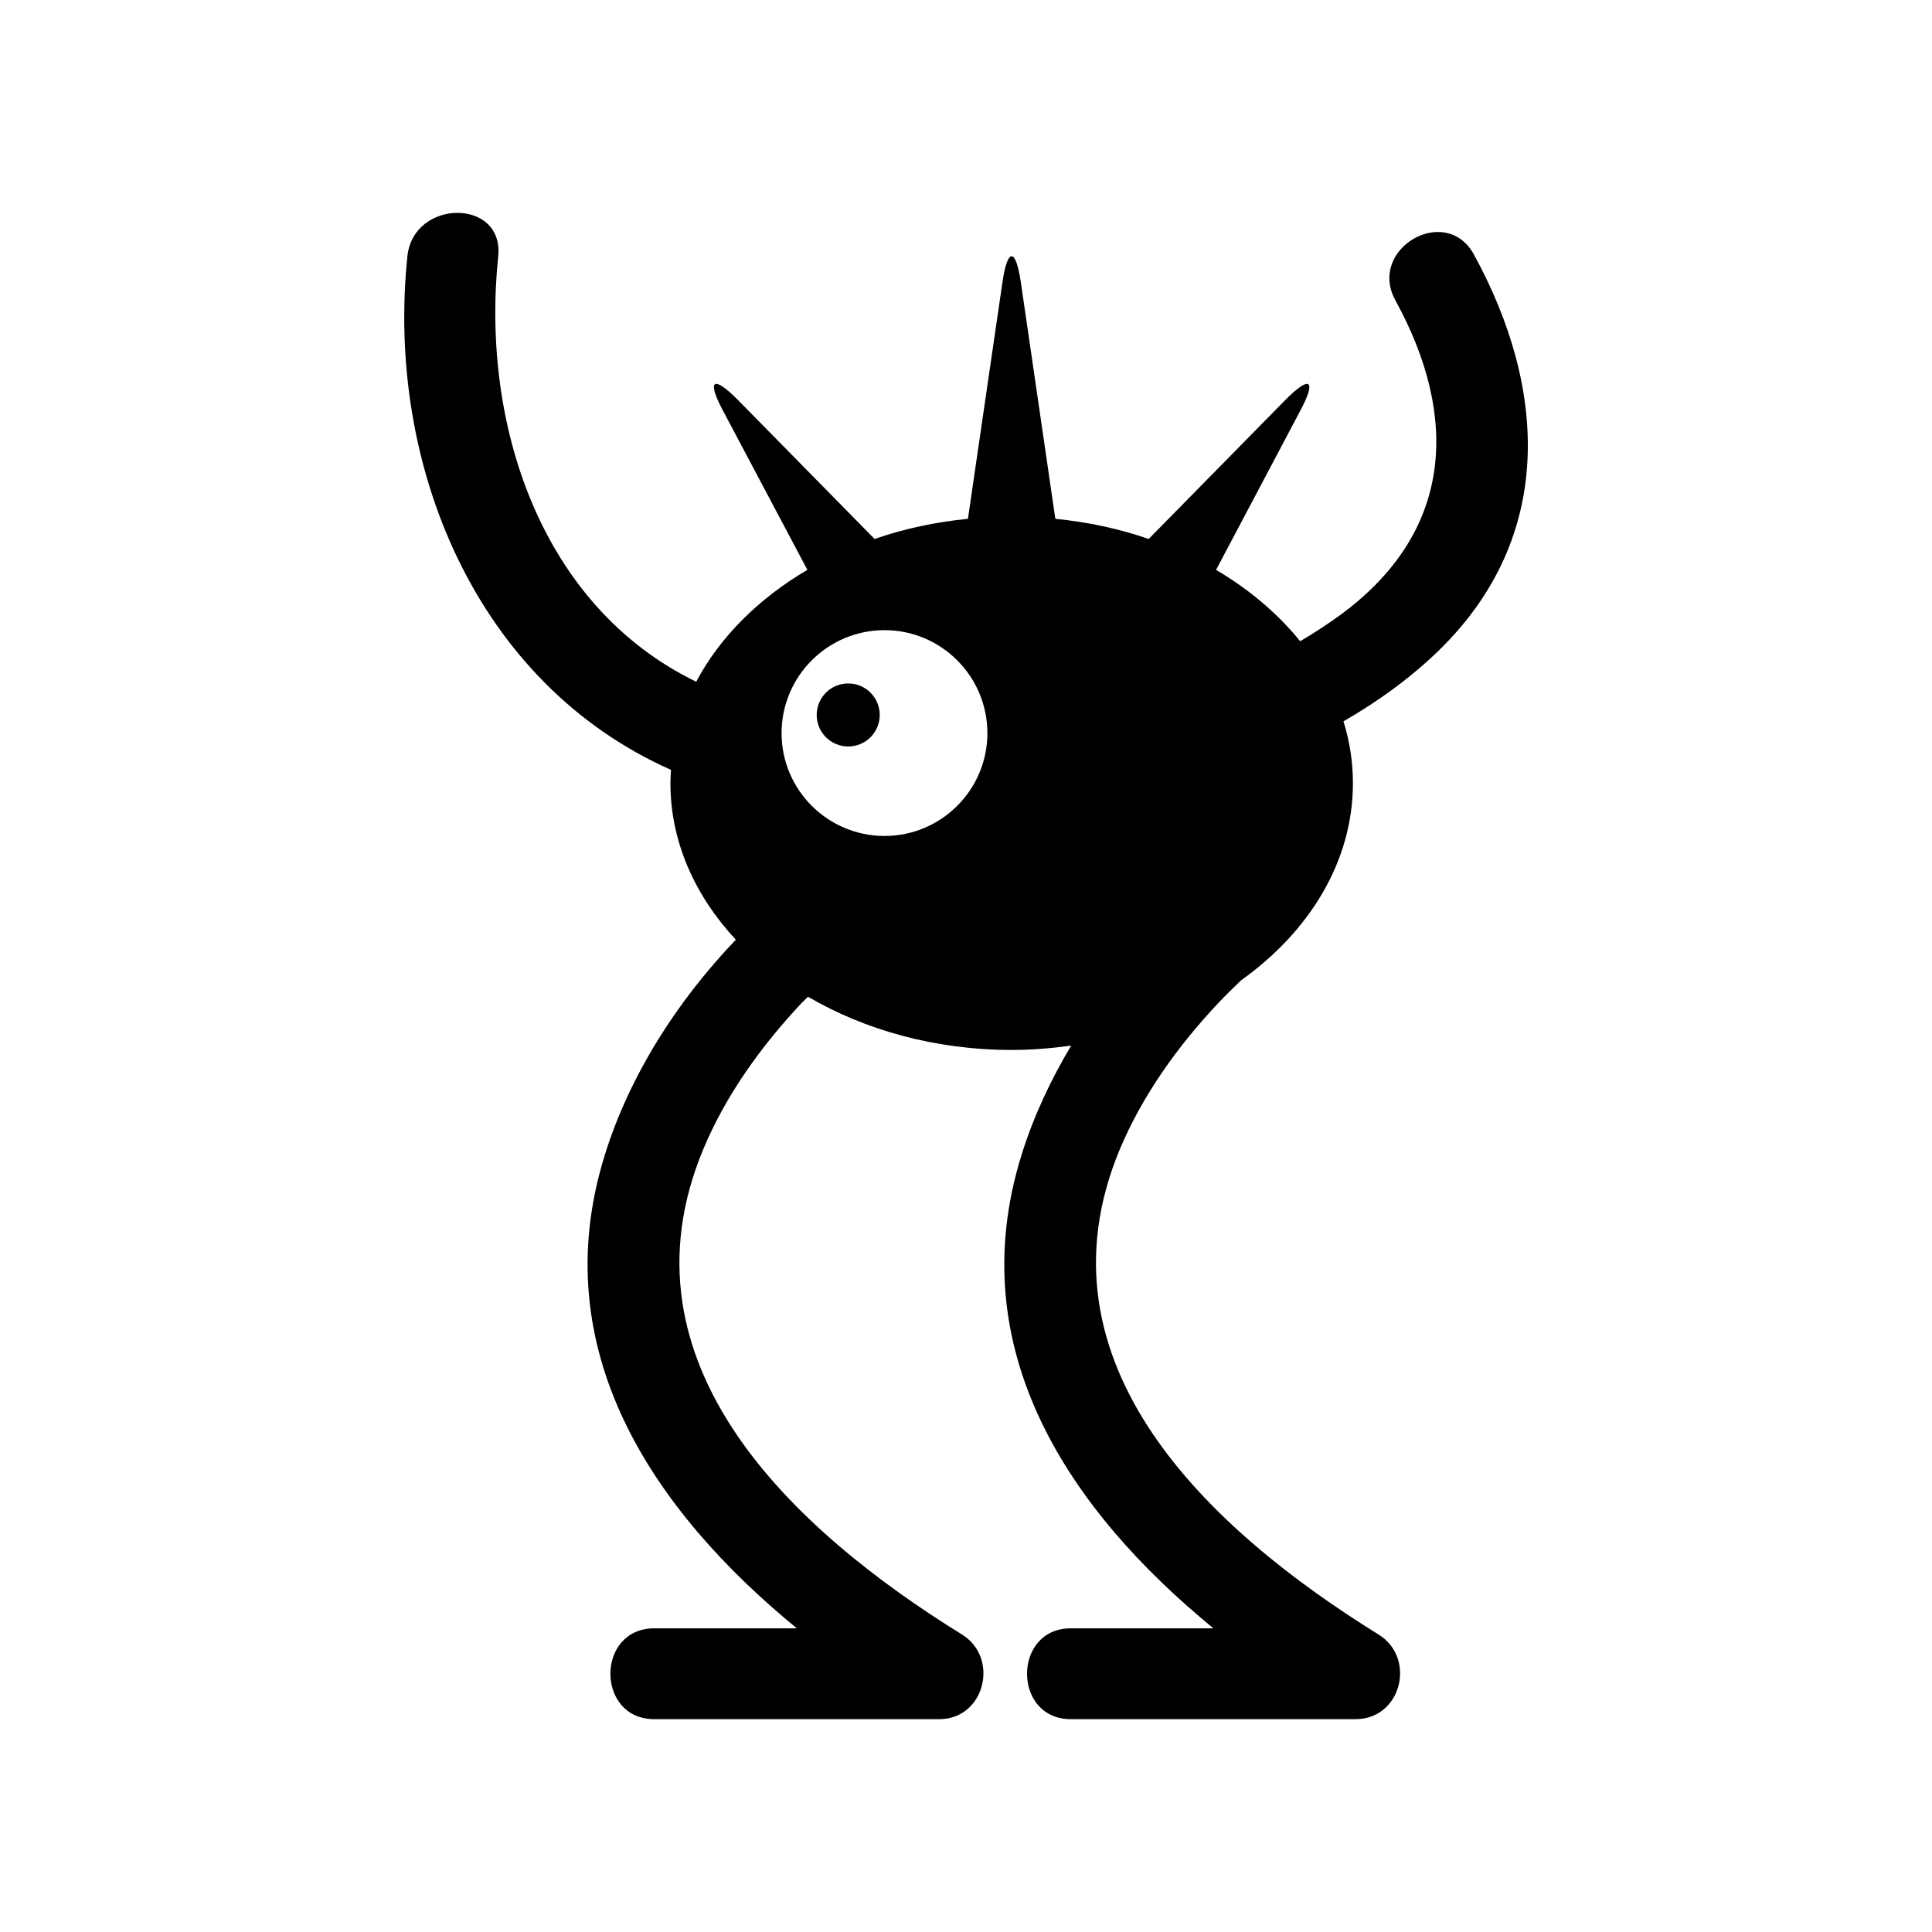 <?xml version="1.0" encoding="UTF-8"?>
<!-- Uploaded to: ICON Repo, www.iconrepo.com, Generator: ICON Repo Mixer Tools -->
<svg fill="#000000" width="800px" height="800px" version="1.1" viewBox="144 144 512 512" xmlns="http://www.w3.org/2000/svg">
 <g>
  <path d="m513.79 223.58c17.043 31.098 15.211 61.328-14.25 83.137-3.516 2.598-7.172 4.957-10.977 7.219-5.922-7.316-13.48-13.719-22.289-18.918l22.336-42.219c4.332-8.137 2.598-9.434-3.898-2.887l-36.297 36.922c-7.75-2.695-16.031-4.477-24.742-5.344l-9.148-62.727c-1.348-9.145-3.516-9.145-4.863 0l-9.148 62.727c-8.715 0.867-16.992 2.648-24.742 5.344l-36.297-36.922c-6.5-6.547-8.23-5.246-3.898 2.887l22.387 42.219c-12.949 7.606-23.203 17.812-29.461 29.652-41.207-20.027-57.094-68.215-52.473-112.74 1.59-15.406-22.48-15.309-24.07 0-5.731 55.312 18.148 113.13 69.852 136.09-0.047 1.203-0.145 2.359-0.145 3.516 0 15.551 6.5 29.848 17.332 41.496-15.551 16.273-28.113 35.863-34.707 56.996-16.176 51.75 12.805 94.305 50.883 125.5h-37.789c-15.5 0-15.5 24.07 0 24.07h75.484c7.414 0 11.746-6.016 11.746-12.133 0-3.949-1.781-7.894-5.68-10.301-44.672-27.633-92.332-71.68-68.551-128.63 5.969-14.297 15.309-27.246 25.852-38.512l1.879-1.879c15.066 8.809 33.699 14.105 54.012 14.105 5.344 0 10.59-0.434 15.742-1.156-5.488 9.195-10.012 18.871-13.141 28.934-16.176 51.75 12.758 94.305 50.836 125.5h-37.789c-7.75 0-11.602 6.019-11.602 12.035 0 6.019 3.852 12.035 11.602 12.035h75.484c12.133 0 16.129-16.223 6.066-22.434-44.625-27.633-92.332-71.68-68.551-128.63 6.019-14.297 15.309-27.246 25.898-38.512 2.023-2.168 4.094-4.188 6.211-6.211 18.148-12.949 29.652-31.531 29.652-52.281 0-5.633-0.867-11.121-2.504-16.367 9.387-5.391 18.148-11.793 25.609-19.113 30.375-29.895 28.402-69.082 8.953-104.61-7.473-13.613-28.27-1.484-20.805 12.141zm-135.37 141.96c-15.066 0-27.297-12.227-27.297-27.246 0-15.066 12.227-27.297 27.297-27.297 15.02 0 27.246 12.227 27.246 27.297 0 15.016-12.227 27.246-27.246 27.246z"/>
  <path d="m377.14 333.47c0 4.613-3.742 8.352-8.355 8.352s-8.352-3.738-8.352-8.352c0-4.613 3.738-8.352 8.352-8.352s8.355 3.738 8.355 8.352"/>
 </g>
</svg>